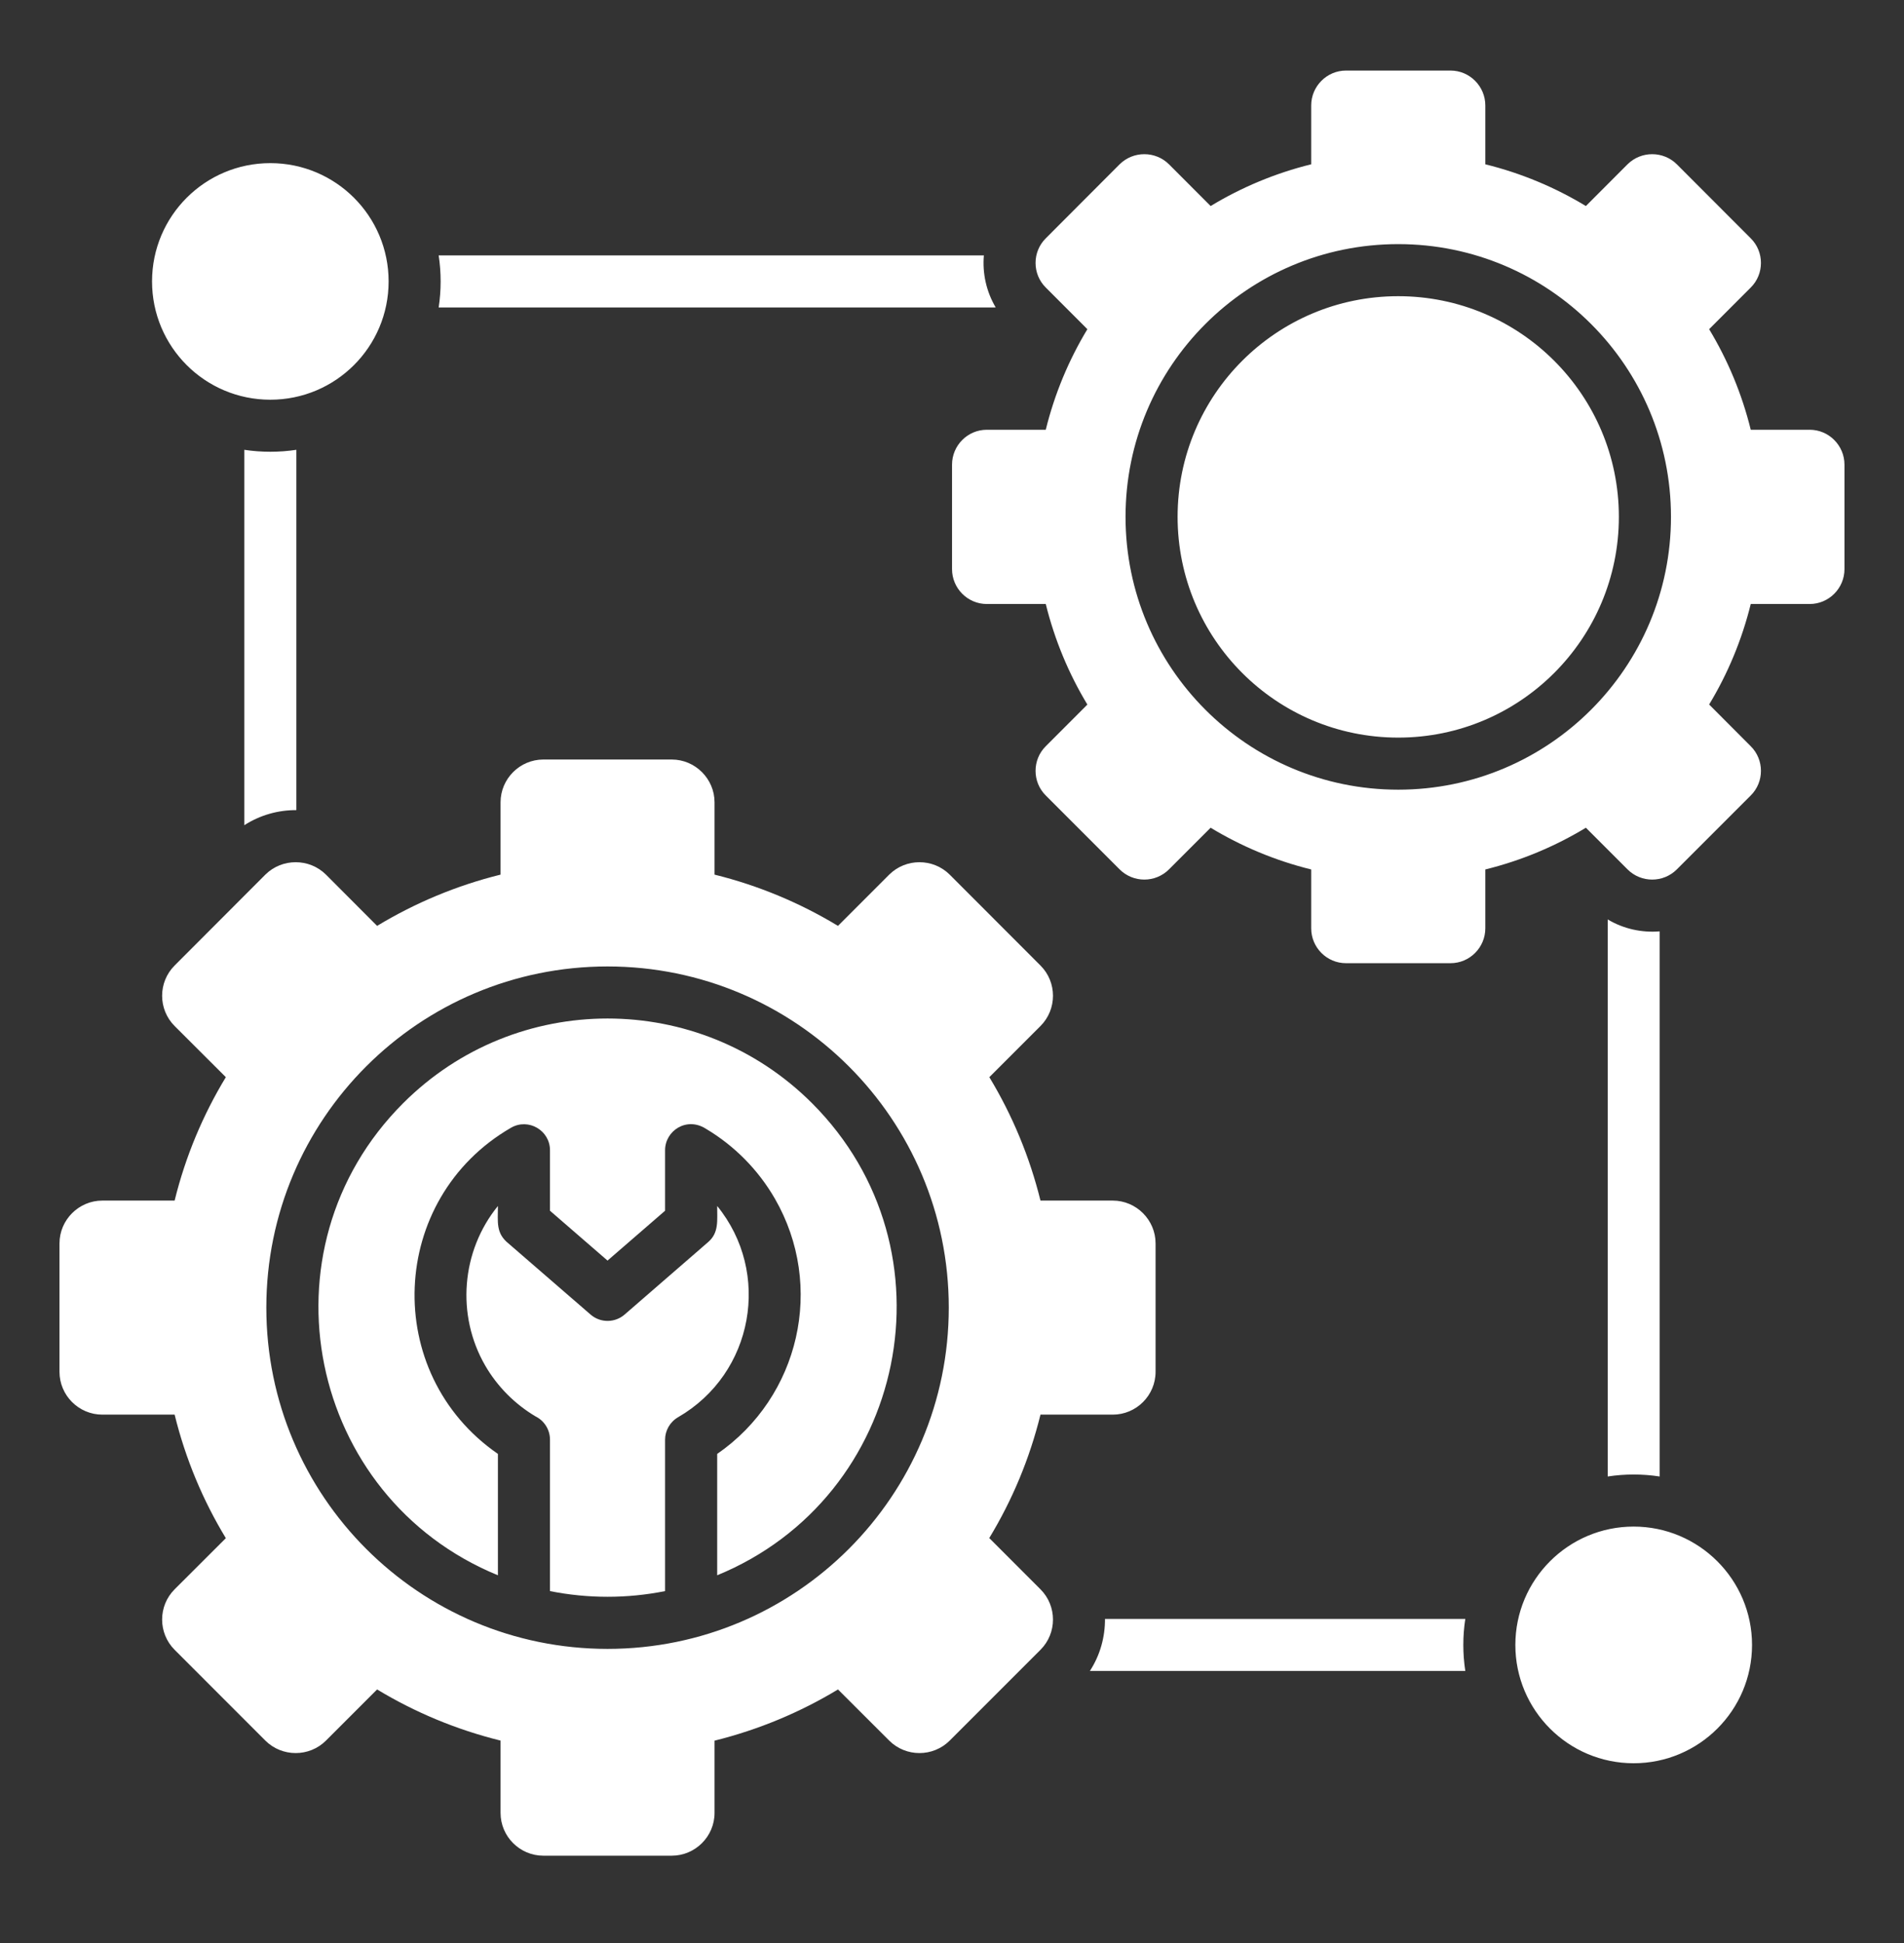 <svg width="49" height="50" viewBox="0 0 49 50" fill="none" xmlns="http://www.w3.org/2000/svg">
<rect x="0" y="0" width="49" height="50" fill="#333333" stroke="none"/>
<path fill-rule="evenodd" clip-rule="evenodd" d="M47.468 11.957V14.646C47.468 15.139 47.066 15.543 46.573 15.543H45.056C44.828 16.466 44.465 17.337 43.985 18.129L45.056 19.203C45.406 19.55 45.406 20.123 45.056 20.47L43.154 22.372C42.804 22.722 42.235 22.722 41.885 22.372L40.813 21.3C40.021 21.78 39.15 22.146 38.225 22.374V23.888C38.225 24.382 37.824 24.786 37.33 24.786H34.639C34.145 24.786 33.744 24.382 33.744 23.888V22.374C32.819 22.146 31.948 21.78 31.156 21.3L30.084 22.372C29.734 22.722 29.165 22.722 28.814 22.372L26.913 20.47C26.563 20.123 26.563 19.55 26.913 19.203L27.984 18.131C27.504 17.337 27.141 16.466 26.913 15.543H25.396C24.902 15.543 24.501 15.139 24.501 14.645V11.957C24.501 11.463 24.902 11.059 25.396 11.059H26.913C27.141 10.134 27.504 9.266 27.984 8.471L26.913 7.399C26.563 7.052 26.563 6.48 26.913 6.133L28.814 4.228C29.165 3.881 29.734 3.881 30.084 4.228L31.156 5.302C31.948 4.822 32.819 4.456 33.744 4.228V2.714C33.744 2.221 34.145 1.816 34.639 1.816H37.33C37.824 1.816 38.225 2.221 38.225 2.714V4.228C39.15 4.456 40.021 4.822 40.813 5.302L41.885 4.228C42.235 3.881 42.804 3.881 43.154 4.228L45.056 6.133C45.406 6.48 45.406 7.052 45.056 7.399L43.985 8.471C44.465 9.266 44.828 10.134 45.056 11.059H46.573C47.066 11.059 47.468 11.463 47.468 11.957ZM35.984 7.622C39.12 7.622 41.662 10.164 41.662 13.3C41.662 16.436 39.12 18.981 35.984 18.981C32.848 18.981 30.306 16.439 30.306 13.3C30.306 10.161 32.848 7.622 35.984 7.622ZM18.389 22.507C19.523 22.787 20.592 23.237 21.566 23.826L22.884 22.507C23.313 22.081 24.012 22.081 24.441 22.507L26.777 24.846C27.206 25.274 27.206 25.974 26.777 26.403L25.461 27.719C26.05 28.693 26.497 29.762 26.777 30.895H28.638C29.243 30.895 29.739 31.392 29.739 31.997V35.301C29.739 35.909 29.243 36.403 28.638 36.403H26.777C26.497 37.539 26.05 38.605 25.459 39.579L26.777 40.898C27.206 41.327 27.206 42.026 26.777 42.455L24.441 44.791C24.012 45.219 23.313 45.219 22.884 44.791L21.566 43.475C20.592 44.064 19.523 44.511 18.389 44.793V46.652C18.389 47.259 17.892 47.753 17.287 47.753H13.983C13.378 47.753 12.882 47.259 12.882 46.652V44.791C11.748 44.511 10.679 44.064 9.705 43.475L8.389 44.791C7.961 45.219 7.258 45.219 6.829 44.791L4.494 42.455C4.065 42.026 4.065 41.326 4.494 40.898L5.812 39.582C5.221 38.608 4.773 37.539 4.494 36.403H2.633C2.028 36.403 1.531 35.909 1.531 35.301V31.997C1.531 31.392 2.028 30.895 2.633 30.895H4.494C4.773 29.761 5.221 28.693 5.812 27.719L4.494 26.403C4.065 25.974 4.065 25.274 4.494 24.846L6.829 22.507C7.258 22.081 7.961 22.081 8.389 22.507L9.705 23.826C10.679 23.237 11.748 22.787 12.882 22.507V20.646C12.882 20.041 13.378 19.545 13.983 19.545H17.287C17.892 19.545 18.389 20.041 18.389 20.646V22.507V22.507ZM15.635 24.87C20.486 24.87 24.417 28.801 24.417 33.649C24.417 38.497 20.486 42.431 15.635 42.431C10.785 42.431 6.854 38.5 6.854 33.649C6.854 28.798 10.785 24.87 15.635 24.87ZM12.814 40.537V37.414C9.811 35.339 9.995 30.847 13.15 29.021C13.601 28.761 14.154 29.091 14.154 29.599V31.156L15.635 32.439L17.116 31.156V29.599C17.116 29.097 17.67 28.731 18.164 29.045C18.899 29.482 19.512 30.101 19.941 30.844C21.24 33.096 20.578 35.95 18.457 37.414V40.537C23.345 38.532 24.669 32.16 20.898 28.389C17.99 25.483 13.281 25.483 10.375 28.389C6.602 32.16 7.925 38.532 12.814 40.537ZM17.116 40.944V37.048C17.116 36.82 17.236 36.595 17.45 36.47C19.404 35.342 19.854 32.746 18.457 31.034C18.454 31.403 18.508 31.72 18.223 31.964L16.08 33.823C15.833 34.042 15.456 34.051 15.199 33.828L13.088 32C12.757 31.734 12.814 31.452 12.814 31.034C11.87 32.192 11.737 33.842 12.486 35.139C12.798 35.678 13.245 36.129 13.783 36.449C14.002 36.557 14.154 36.785 14.154 37.048V40.944C15.128 41.139 16.143 41.139 17.116 40.944ZM3.913 7.242C3.913 5.56 5.275 4.198 6.957 4.198C8.639 4.198 10.001 5.56 10.001 7.242C10.001 8.924 8.639 10.286 6.957 10.286C5.275 10.286 3.913 8.924 3.913 7.242ZM38.998 42.33C38.998 40.648 40.363 39.284 42.042 39.284C43.721 39.284 45.089 40.648 45.089 42.33C45.089 44.012 43.724 45.374 42.042 45.374C40.36 45.374 38.998 44.009 38.998 42.33ZM25.624 7.91C25.61 7.912 25.594 7.912 25.578 7.912H11.289C11.357 7.47 11.357 7.014 11.289 6.572H25.32C25.28 7.033 25.383 7.503 25.624 7.91H25.624ZM7.627 11.575V20.847C7.161 20.844 6.694 20.974 6.287 21.235V11.575C6.729 11.642 7.185 11.642 7.627 11.575ZM28.437 41.66H37.71C37.642 42.102 37.642 42.555 37.71 42.998H28.049C28.312 42.593 28.44 42.127 28.437 41.66ZM41.375 37.995V23.66C41.782 23.904 42.254 24.005 42.712 23.967V37.995C42.27 37.927 41.817 37.927 41.375 37.995ZM35.984 6.282C39.861 6.282 43.003 9.426 43.003 13.3C43.003 17.174 39.861 20.321 35.984 20.321C32.108 20.321 28.966 17.177 28.966 13.3C28.966 9.423 32.108 6.282 35.984 6.282Z" fill="white"/>
</svg>
